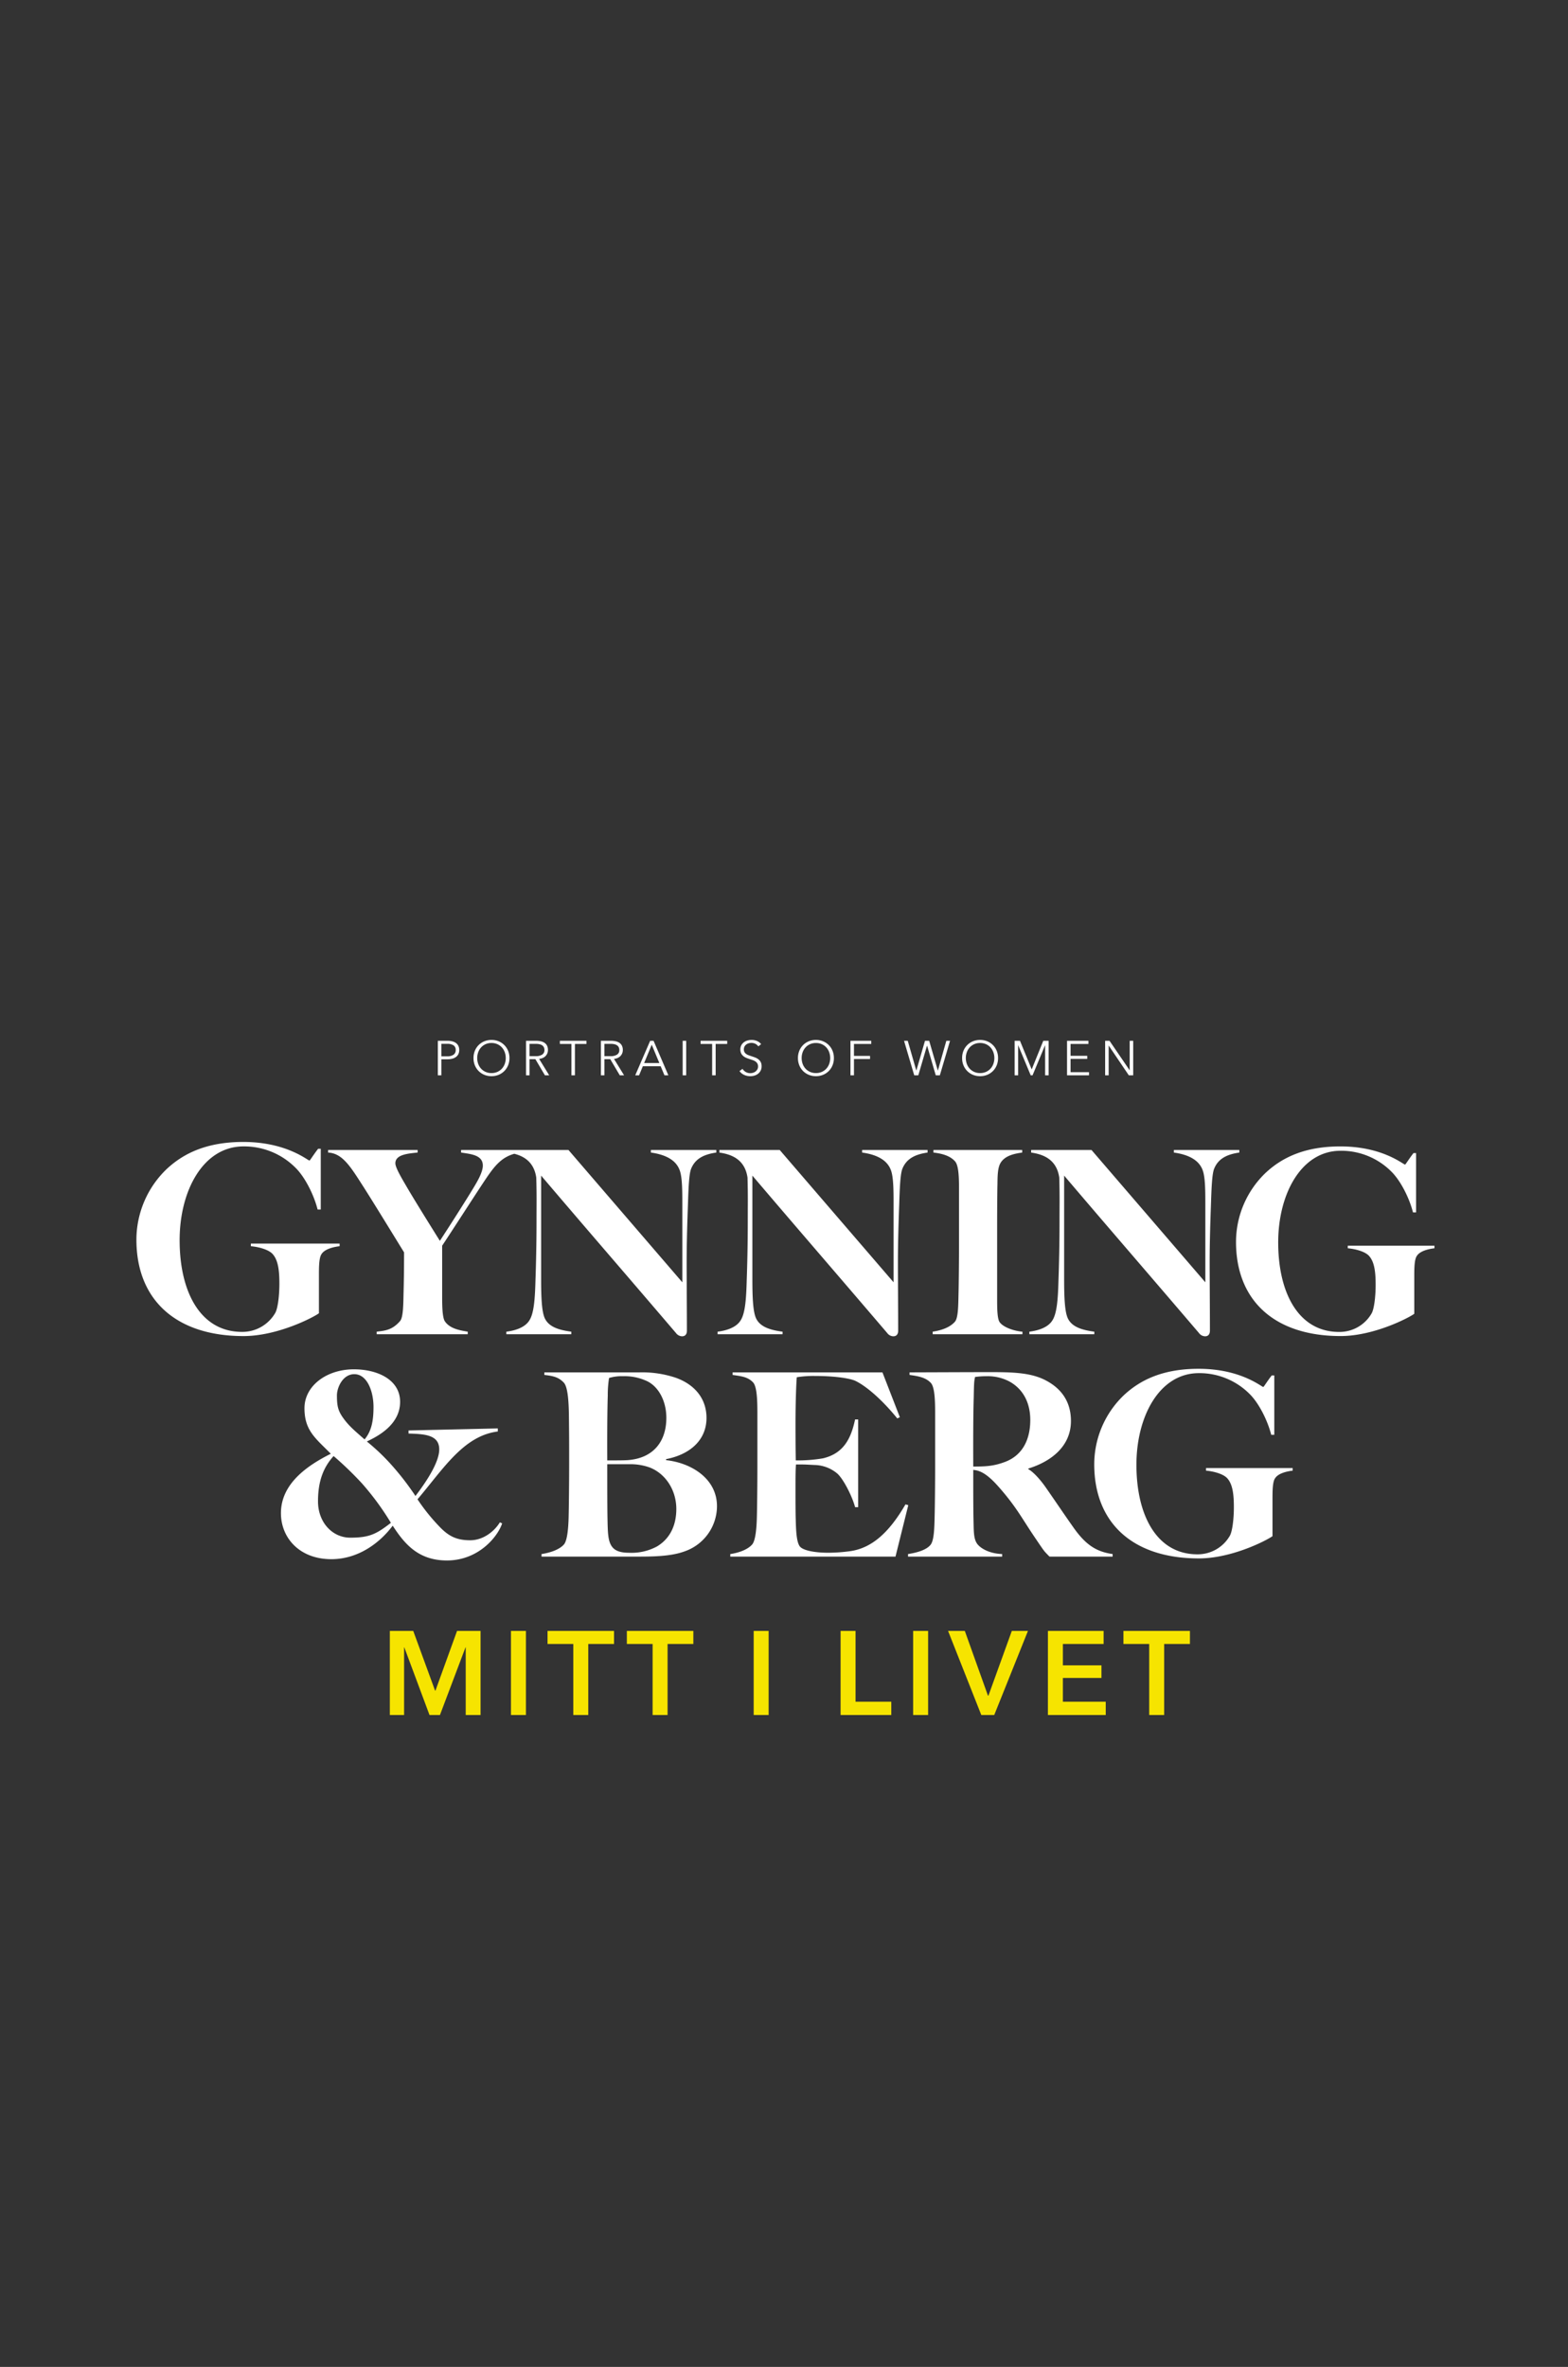 <svg xmlns="http://www.w3.org/2000/svg" width="515" height="777" viewBox="0 0 515 777">
  <rect x="0" y="0" width="515" height="777" fill="#333333" stroke="none"/>
  <g id="Group_20" data-name="Group 20" transform="translate(1555 -5531)">
    <path id="Path_27" data-name="Path 27" d="M0,0H515V777H0Z" transform="translate(-1555 5531)" fill="#d18686" opacity="0"/>
    <path id="Path_32" data-name="Path 32" d="M-146.457-28.9v-.86h-29.154v.86c2.838.258,6.106,1.2,7.31,2.752,1.72,2.064,2.064,5.5,2.064,9.546,0,3.956-.516,8.17-1.376,9.632A12.457,12.457,0,0,1-178.535-.774c-13.5,0-20.468-12.9-20.468-30.1,0-16.254,7.74-30.788,20.984-30.788A23.794,23.794,0,0,1-160.991-54.7c3.01,2.924,6.02,8.686,7.31,13.76h1.032V-60.888h-.86c-1.548,1.978-2.666,3.87-2.838,3.87-.6,0-7.482-6.106-21.758-6.106-11.782,0-19.522,3.612-25.2,8.944a32.171,32.171,0,0,0-9.89,23.134C-213.193-11.438-200.379.6-178.019.6c11.266,0,23.048-6.192,24.768-7.482V-19.264c0-2.666,0-5.848.86-7.052C-151.359-27.95-148.607-28.638-146.457-28.9Zm59.3-30.744v-.84h-19.4v.84c3.108.5,7.14.756,7.14,4.284,0,2.268-2.016,5.544-3.024,7.224-2.1,3.528-8.316,13.272-11.088,17.472-3.78-6.048-8.484-13.608-10.836-17.64-1.764-3.024-3.78-6.384-3.78-7.812,0-2.856,4.032-3.192,7.308-3.528v-.84h-29.4v.84c4.7.252,7.308,4.536,11.508,11.088,3.192,4.956,12.852,20.748,13.44,21.672,0,6.132-.084,10.332-.168,13.44-.084,3.612-.084,7.98-1.176,9.156-2.52,2.856-4.7,3.108-7.644,3.444V0h29.9V-.84c-2.436-.42-5.8-.924-7.476-3.36-.84-1.176-.924-4.872-.924-7.98V-29.064c2.688-4.032,10.164-15.624,12.936-19.824C-95.727-55.1-93.375-58.716-87.159-59.64Zm64.428,0v-.84h-21.5v.84c5.376.756,8.4,2.772,9.492,5.88.84,2.352.84,6.888.84,11.256v25.452L-71.283-60.48H-91.107v.84c3.276.5,8.316,1.764,9.24,8.232.168,6.468.084,7.98.084,14.364,0,7.476-.168,14.28-.336,19.068-.168,6.384-.5,11.088-2.016,13.44-1.512,2.436-4.872,3.36-7.56,3.7V0h21.336V-.84C-74.9-1.428-77.751-2.6-79.011-5.124c-1.092-2.184-1.26-7.308-1.26-12.852v-34.1C-65.487-34.692-54.735-22.344-36-.42A2.576,2.576,0,0,0-33.987.672c1.176,0,1.6-.84,1.6-1.848,0-6.552-.084-15.876-.084-22.26,0-7.476.252-14.28.42-19.068.168-5.124.336-10.248,1.092-11.928C-29.619-57.624-26.847-59.052-22.731-59.64Zm69.384,0v-.84h-21.5v.84c5.376.756,8.4,2.772,9.492,5.88.84,2.352.84,6.888.84,11.256v25.452L-1.9-60.48H-21.723v.84c3.276.5,8.316,1.764,9.24,8.232.168,6.468.084,7.98.084,14.364,0,7.476-.168,14.28-.336,19.068-.168,6.384-.5,11.088-2.016,13.44-1.512,2.436-4.872,3.36-7.56,3.7V0H-.975V-.84C-5.511-1.428-8.367-2.6-9.627-5.124c-1.092-2.184-1.26-7.308-1.26-12.852v-34.1C3.9-34.692,14.649-22.344,33.381-.42A2.576,2.576,0,0,0,35.4.672c1.176,0,1.6-.84,1.6-1.848,0-6.552-.084-15.876-.084-22.26,0-7.476.252-14.28.42-19.068.168-5.124.336-10.248,1.092-11.928C39.765-57.624,42.537-59.052,46.653-59.64ZM77.817,0V-.84c-2.352-.168-6.132-1.26-7.476-3.108-.84-1.176-.84-4.788-.84-7.9V-30.828c0-6.8,0-11.76.084-17.472.084-2.52-.084-5.8.924-7.728,1.428-2.688,4.872-3.276,7.224-3.612v-.84H48.585v.84c2.94.336,5.544,1.092,7.14,2.94,1.26,1.512,1.26,5.964,1.26,9.828v16.38c0,6.216-.084,14.28-.168,17.388-.084,3.612-.084,7.728-1.176,8.988C53.961-2.184,51.105-1.26,48.333-.84V0Zm71.232-59.64v-.84h-21.5v.84c5.376.756,8.4,2.772,9.492,5.88.84,2.352.84,6.888.84,11.256v25.452L100.5-60.48H80.673v.84c3.276.5,8.316,1.764,9.24,8.232.168,6.468.084,7.98.084,14.364,0,7.476-.168,14.28-.336,19.068-.168,6.384-.5,11.088-2.016,13.44-1.512,2.436-4.872,3.36-7.56,3.7V0h21.336V-.84c-4.536-.588-7.392-1.764-8.652-4.284-1.092-2.184-1.26-7.308-1.26-12.852v-34.1c14.784,17.388,25.536,29.736,44.268,51.66A2.576,2.576,0,0,0,137.793.672c1.176,0,1.6-.84,1.6-1.848,0-6.552-.084-15.876-.084-22.26,0-7.476.252-14.28.42-19.068.168-5.124.336-10.248,1.092-11.928C142.161-57.624,144.933-59.052,149.049-59.64Zm64.092,31.416v-.84H184.665v.84c2.772.252,5.964,1.176,7.14,2.688,1.68,2.016,2.016,5.376,2.016,9.324,0,3.864-.5,7.98-1.344,9.408A12.167,12.167,0,0,1,181.809-.756c-13.188,0-19.992-12.6-19.992-29.4,0-15.876,7.56-30.072,20.5-30.072a23.24,23.24,0,0,1,16.632,6.8c2.94,2.856,5.88,8.484,7.14,13.44h1.008V-59.472h-.84c-1.512,1.932-2.6,3.78-2.772,3.78-.588,0-7.308-5.964-21.252-5.964-11.508,0-19.068,3.528-24.612,8.736a31.423,31.423,0,0,0-9.66,22.6c0,19.152,12.516,30.912,34.356,30.912,11,0,22.512-6.048,24.192-7.308v-12.1c0-2.6,0-5.712.84-6.888C208.353-27.3,211.041-27.972,213.141-28.224ZM-94.5,31.924V30.916l-29.316.672V32.6c5.124.168,10.08.336,10.08,5.208,0,3.612-3.108,9.156-7.812,15.288a88.915,88.915,0,0,0-6.888-9.072,69.478,69.478,0,0,0-9.072-8.82c3.36-1.6,10.92-5.376,10.92-13.02,0-7.14-7.224-10.668-15.2-10.668-8.988,0-16.212,5.46-16.212,12.768,0,7.392,3.7,9.912,8.652,14.952-7.728,3.864-16.38,9.828-16.38,19.488,0,8.148,6.132,15.12,16.548,15.12,9.24,0,16.3-5.8,20.16-11,3.864,5.964,8.4,11.424,17.808,11.424,10.248,0,16.632-7.644,18.144-12.18l-.756-.336c-1.68,2.772-5.292,5.88-9.744,5.88-4.368,0-6.972-1.26-9.912-4.284a64.05,64.05,0,0,1-7.392-9.156C-112.308,44.1-105.756,33.352-94.5,31.924Zm-40.824-8.064c0,4.62-.672,7.98-2.94,10.668-3.024-2.688-5.04-4.284-6.972-6.972-1.68-2.352-2.1-3.864-2.1-7.476,0-2.6,1.932-6.972,5.712-6.972C-137.424,13.108-135.324,18.736-135.324,23.86Zm5.712,38.052c-4.788,3.7-7.056,4.872-13.356,4.872-5.8,0-10.584-4.956-10.584-11.928,0-7.056,2.016-11.424,5.124-14.868a112.872,112.872,0,0,1,9.24,8.9A89.055,89.055,0,0,1-129.612,61.912Zm107.1-5.46c0-8.988-8.316-14.2-16.716-15.12V41c7.812-1.512,13.272-6.216,13.272-13.524,0-6.636-4.2-11.088-10.08-13.188A34.661,34.661,0,0,0-48.048,12.52H-79.212v.84c3.024.336,4.7.756,6.384,2.52,1.344,1.428,1.6,6.3,1.68,10.248.084,6.72.084,9.66.084,16.38,0,6.132-.084,14.28-.168,17.388-.084,3.612-.42,7.728-1.512,9.072-1.512,1.764-4.62,2.772-7.392,3.192V73h31.668c4.956,0,10.836-.084,15.2-1.68A15.756,15.756,0,0,0-22.512,56.452Zm-16.632-28.98c0,7.644-4.2,13.272-12.768,13.86-1.344.084-3.444.084-6.636.084,0-1.008-.084-13.44.168-21.252a35.725,35.725,0,0,1,.42-5.8,14.006,14.006,0,0,1,4.536-.588,17.4,17.4,0,0,1,8.064,1.68C-41.664,17.308-39.144,21.928-39.144,27.472Zm3.276,29.9c0,5.628-2.268,9.828-6.3,12.264a17.591,17.591,0,0,1-9.24,2.1c-3.36,0-4.872-.924-5.712-2.184C-58.3,67.792-58.38,65.1-58.464,60.9c-.084-3.7-.084-11-.084-18.228h7.056a18.836,18.836,0,0,1,6.72,1.008C-39.564,45.616-35.868,50.992-35.868,57.376Zm76.188-1.26-.924-.252c-5.544,9.576-11.34,14.448-18.312,15.372a55.626,55.626,0,0,1-7.056.5c-4.116,0-8.4-.672-9.408-2.184S3.444,64.516,3.36,60.9c-.084-2.184-.084-6.972-.084-10,0-3.276,0-6.636.168-8.148,3.528,0,2.6,0,5.964.168a11.968,11.968,0,0,1,7.644,2.856c2.016,1.848,4.872,7.476,5.8,11h1.008V27.976H22.848c-1.344,6.3-3.78,11.172-10.584,12.768a49.36,49.36,0,0,1-8.9.672c0-.588-.084-3.528-.084-12.012,0-7.392.252-13.524.42-15.288A34.276,34.276,0,0,1,9.66,13.7c7.308,0,12.012.924,13.44,1.68,3.864,1.932,9.072,6.636,13.608,12.264l.84-.42-5.712-14.7H-17.388v.84c3.024.42,5.04.672,6.72,2.436,1.344,1.428,1.428,6.3,1.428,10.332v16.38c0,6.8-.084,14.28-.168,17.388-.084,3.612-.42,7.728-1.512,9.072-1.512,1.764-4.452,2.772-7.224,3.192V73H36.12ZM107.436,73v-.84c-5.292-.756-8.82-2.94-12.936-8.82-2.688-3.78-6.3-9.156-9.24-13.356-1.68-2.352-3.864-4.788-5.544-5.712V44.1c7.644-2.352,14.028-7.392,14.028-15.624,0-6.72-3.528-10.92-8.484-13.44-4.788-2.436-10.668-2.6-18.144-2.6-6.048,0-24.612.084-26.376.084v.84c3.024.42,5.292.84,6.972,2.6,1.344,1.428,1.428,6.132,1.428,10.164v16.38c0,6.8-.084,14.28-.168,17.388-.084,3.612-.168,7.812-1.344,9.24-1.428,1.764-4.62,2.6-7.392,3.024V73H71.148v-.84c-4.536-.168-7.392-2.1-8.316-3.528-1.092-1.68-1.008-4.2-1.092-7.812-.084-3.7-.084-9.072-.084-16.3.42.084.672.084,1.008.168,2.94.588,5.712,3.528,7.9,6.048,5.376,6.216,7.056,9.66,11.256,15.876,3.528,5.208,2.94,4.368,4.872,6.384ZM80.388,28.144c0,6.048-2.268,11.508-8.316,13.776-3.78,1.428-6.552,1.512-10.416,1.512,0-1.764-.084-15.2.168-23.016.084-5.04.168-5.04.42-6.384a26.178,26.178,0,0,1,3.864-.252,15.114,15.114,0,0,1,7.476,1.764C78.12,18.064,80.388,22.6,80.388,28.144Zm86.184,16.632v-.84H138.1v.84c2.772.252,5.964,1.176,7.14,2.688,1.68,2.016,2.016,5.376,2.016,9.324,0,3.864-.5,7.98-1.344,9.408a12.167,12.167,0,0,1-10.668,6.048c-13.188,0-19.992-12.6-19.992-29.4,0-15.876,7.56-30.072,20.5-30.072a23.24,23.24,0,0,1,16.632,6.8c2.94,2.856,5.88,8.484,7.14,13.44h1.008V13.528h-.84c-1.512,1.932-2.6,3.78-2.772,3.78-.588,0-7.308-5.964-21.252-5.964-11.508,0-19.068,3.528-24.612,8.736a31.423,31.423,0,0,0-9.66,22.6c0,19.152,12.516,30.912,34.356,30.912,11,0,22.512-6.048,24.192-7.308v-12.1c0-2.6,0-5.712.84-6.888C161.784,45.7,164.472,45.028,166.572,44.776Z" transform="translate(-1297 5969)" fill="#fff"/>
    <path id="Path_35" data-name="Path 35" d="M3.042-27.612h7.683L17.9-7.995h.117l7.1-19.617h7.722V0H27.963V-22.191h-.078L19.5,0H16.068L7.8-22.191H7.722V0H3.042Zm39.78,0h4.914V0H42.822ZM63.3-23.322H54.834v-4.29h21.84v4.29H68.211V0H63.3Zm26.052,0H80.886v-4.29h21.84v4.29H94.263V0H89.349Zm33.189-4.29h4.914V0h-4.914Zm28.548,0H156V-4.368h11.739V0H151.086Zm23.829,0h4.914V0h-4.914Zm11.466,0h5.5l7.605,21.255h.156l7.683-21.255h5.3L201.552,0H197.3Zm32.8,0h18.291v4.29H224.094v7.02h12.675v4.134H224.094v7.8h14.079V0H219.18Zm33.267,4.29h-8.463v-4.29h21.84v4.29h-8.463V0h-4.914Z" transform="translate(-1430 6094)" fill="#f6e400"/>
    <path id="Path_28" data-name="Path 28" d="M-114.192-11.328h3.2a6.2,6.2,0,0,1,1.568.184,3.459,3.459,0,0,1,1.208.56,2.517,2.517,0,0,1,.776.944,3.063,3.063,0,0,1,.272,1.336,2.989,2.989,0,0,1-.28,1.336,2.589,2.589,0,0,1-.784.944,3.561,3.561,0,0,1-1.216.568,6.047,6.047,0,0,1-1.576.192h-2.016V0h-1.152Zm1.152,5.088h1.952a3.406,3.406,0,0,0,2.064-.528,1.8,1.8,0,0,0,.7-1.536,1.725,1.725,0,0,0-.728-1.544,3.639,3.639,0,0,0-2.04-.488h-1.952Zm22.368.576A6.2,6.2,0,0,1-91.12-3.28,5.689,5.689,0,0,1-92.36-1.4,5.71,5.71,0,0,1-94.232-.16a6.057,6.057,0,0,1-2.344.448A6.057,6.057,0,0,1-98.92-.16a5.71,5.71,0,0,1-1.872-1.24,5.689,5.689,0,0,1-1.24-1.88,6.2,6.2,0,0,1-.448-2.384,6.2,6.2,0,0,1,.448-2.384,5.689,5.689,0,0,1,1.24-1.88,5.71,5.71,0,0,1,1.872-1.24,6.057,6.057,0,0,1,2.344-.448,6.057,6.057,0,0,1,2.344.448,5.71,5.71,0,0,1,1.872,1.24,5.689,5.689,0,0,1,1.24,1.88A6.2,6.2,0,0,1-90.672-5.664Zm-1.216,0a5.571,5.571,0,0,0-.32-1.888,4.719,4.719,0,0,0-.928-1.576,4.443,4.443,0,0,0-1.48-1.08,4.648,4.648,0,0,0-1.96-.4,4.648,4.648,0,0,0-1.96.4,4.443,4.443,0,0,0-1.48,1.08,4.719,4.719,0,0,0-.928,1.576,5.571,5.571,0,0,0-.32,1.888,5.571,5.571,0,0,0,.32,1.888,4.631,4.631,0,0,0,.928,1.568,4.5,4.5,0,0,0,1.48,1.072,4.648,4.648,0,0,0,1.96.4,4.648,4.648,0,0,0,1.96-.4,4.5,4.5,0,0,0,1.48-1.072,4.631,4.631,0,0,0,.928-1.568A5.571,5.571,0,0,0-91.888-5.664ZM-84.08,0h-1.152V-11.328H-81.9a7.038,7.038,0,0,1,1.544.16,3.481,3.481,0,0,1,1.232.52,2.453,2.453,0,0,1,.808.936A3.125,3.125,0,0,1-78.032-8.3a2.8,2.8,0,0,1-.224,1.136,2.8,2.8,0,0,1-.608.888,2.916,2.916,0,0,1-.912.6,3.97,3.97,0,0,1-1.152.288L-77.616,0h-1.408L-82.16-5.3h-1.92Zm0-6.288h2a3.838,3.838,0,0,0,2.144-.5A1.7,1.7,0,0,0-79.184-8.3a1.961,1.961,0,0,0-.208-.944,1.7,1.7,0,0,0-.576-.624,2.623,2.623,0,0,0-.9-.352,5.639,5.639,0,0,0-1.168-.112H-84.08ZM-69.168,0H-70.32V-10.3h-3.792v-1.024h8.736V-10.3h-3.792Zm9.68,0H-60.64V-11.328h3.328a7.038,7.038,0,0,1,1.544.16,3.481,3.481,0,0,1,1.232.52,2.453,2.453,0,0,1,.808.936A3.125,3.125,0,0,1-53.44-8.3a2.8,2.8,0,0,1-.224,1.136,2.8,2.8,0,0,1-.608.888,2.916,2.916,0,0,1-.912.6,3.97,3.97,0,0,1-1.152.288L-53.024,0h-1.408l-3.136-5.3h-1.92Zm0-6.288h2a3.838,3.838,0,0,0,2.144-.5A1.7,1.7,0,0,0-54.592-8.3a1.961,1.961,0,0,0-.208-.944,1.7,1.7,0,0,0-.576-.624,2.623,2.623,0,0,0-.9-.352,5.639,5.639,0,0,0-1.168-.112h-2.048ZM-48.1,0H-49.36l4.9-11.328h1.12L-38.48,0h-1.28l-1.248-2.976h-5.856Zm1.664-4.032h4.992l-2.5-6.016ZM-32.624,0h-1.152V-11.328h1.152Zm9.68,0H-24.1V-10.3h-3.792v-1.024h8.736V-10.3h-3.792ZM-8.928-9.5a2.767,2.767,0,0,0-.944-.824,2.886,2.886,0,0,0-1.392-.312,2.976,2.976,0,0,0-.848.128,2.46,2.46,0,0,0-.784.392,2.015,2.015,0,0,0-.568.664,1.958,1.958,0,0,0-.216.944,1.741,1.741,0,0,0,.208.9,1.97,1.97,0,0,0,.552.6,3.2,3.2,0,0,0,.784.408q.44.16.92.32.592.192,1.192.416a4.286,4.286,0,0,1,1.08.584,2.828,2.828,0,0,1,.784.912,2.879,2.879,0,0,1,.3,1.4,3.074,3.074,0,0,1-.328,1.464A3.1,3.1,0,0,1-9.032-.5,3.529,3.529,0,0,1-10.216.1a4.788,4.788,0,0,1-1.336.192,5.132,5.132,0,0,1-1.024-.1,4.632,4.632,0,0,1-.976-.312,3.992,3.992,0,0,1-.864-.528,3.838,3.838,0,0,1-.7-.736l.992-.736A3.037,3.037,0,0,0-13.1-1.112a2.92,2.92,0,0,0,1.56.408,3.02,3.02,0,0,0,.88-.136,2.475,2.475,0,0,0,.808-.416,2.3,2.3,0,0,0,.592-.688A1.893,1.893,0,0,0-9.024-2.9a1.906,1.906,0,0,0-.232-.984,2.065,2.065,0,0,0-.616-.656,3.77,3.77,0,0,0-.88-.44q-.5-.176-1.04-.352-.56-.176-1.1-.4a3.734,3.734,0,0,1-.976-.584,2.728,2.728,0,0,1-.7-.888,2.878,2.878,0,0,1-.264-1.3A2.862,2.862,0,0,1-14.5-9.9a2.967,2.967,0,0,1,.856-.976,3.584,3.584,0,0,1,1.168-.56,4.752,4.752,0,0,1,1.264-.176,4.361,4.361,0,0,1,1.968.408,3.377,3.377,0,0,1,1.232.968Zm24.816,3.84A6.2,6.2,0,0,1,15.44-3.28,5.689,5.689,0,0,1,14.2-1.4,5.71,5.71,0,0,1,12.328-.16,6.057,6.057,0,0,1,9.984.288,6.057,6.057,0,0,1,7.64-.16,5.71,5.71,0,0,1,5.768-1.4a5.689,5.689,0,0,1-1.24-1.88A6.2,6.2,0,0,1,4.08-5.664a6.2,6.2,0,0,1,.448-2.384,5.689,5.689,0,0,1,1.24-1.88,5.71,5.71,0,0,1,1.872-1.24,6.057,6.057,0,0,1,2.344-.448,6.057,6.057,0,0,1,2.344.448A5.71,5.71,0,0,1,14.2-9.928a5.689,5.689,0,0,1,1.24,1.88A6.2,6.2,0,0,1,15.888-5.664Zm-1.216,0a5.571,5.571,0,0,0-.32-1.888,4.719,4.719,0,0,0-.928-1.576,4.443,4.443,0,0,0-1.48-1.08,4.648,4.648,0,0,0-1.96-.4,4.648,4.648,0,0,0-1.96.4,4.443,4.443,0,0,0-1.48,1.08,4.719,4.719,0,0,0-.928,1.576A5.571,5.571,0,0,0,5.3-5.664a5.571,5.571,0,0,0,.32,1.888,4.631,4.631,0,0,0,.928,1.568,4.5,4.5,0,0,0,1.48,1.072,4.648,4.648,0,0,0,1.96.4,4.648,4.648,0,0,0,1.96-.4,4.5,4.5,0,0,0,1.48-1.072,4.631,4.631,0,0,0,.928-1.568A5.571,5.571,0,0,0,14.672-5.664ZM22.48,0H21.328V-11.328H28.16V-10.3H22.48v3.936h5.28V-5.36H22.48ZM42.944-1.584h.032l2.832-9.744h1.376l2.832,9.744h.032l2.768-9.744h1.216L50.688,0H49.344L46.5-9.728h-.032L43.616,0H42.272L38.928-11.328h1.216Zm26.864-4.08A6.2,6.2,0,0,1,69.36-3.28,5.689,5.689,0,0,1,68.12-1.4,5.71,5.71,0,0,1,66.248-.16,6.057,6.057,0,0,1,63.9.288,6.057,6.057,0,0,1,61.56-.16,5.71,5.71,0,0,1,59.688-1.4a5.689,5.689,0,0,1-1.24-1.88A6.2,6.2,0,0,1,58-5.664a6.2,6.2,0,0,1,.448-2.384,5.689,5.689,0,0,1,1.24-1.88,5.71,5.71,0,0,1,1.872-1.24,6.057,6.057,0,0,1,2.344-.448,6.057,6.057,0,0,1,2.344.448,5.71,5.71,0,0,1,1.872,1.24,5.689,5.689,0,0,1,1.24,1.88A6.2,6.2,0,0,1,69.808-5.664Zm-1.216,0a5.571,5.571,0,0,0-.32-1.888,4.719,4.719,0,0,0-.928-1.576,4.443,4.443,0,0,0-1.48-1.08,4.648,4.648,0,0,0-1.96-.4,4.648,4.648,0,0,0-1.96.4,4.443,4.443,0,0,0-1.48,1.08,4.719,4.719,0,0,0-.928,1.576,5.571,5.571,0,0,0-.32,1.888,5.571,5.571,0,0,0,.32,1.888,4.631,4.631,0,0,0,.928,1.568,4.5,4.5,0,0,0,1.48,1.072,4.648,4.648,0,0,0,1.96.4,4.648,4.648,0,0,0,1.96-.4,4.5,4.5,0,0,0,1.48-1.072,4.631,4.631,0,0,0,.928-1.568A5.571,5.571,0,0,0,68.592-5.664ZM80.848-1.952h.016l3.792-9.376h1.76V0H85.264V-9.84h-.032L81.136,0h-.608l-4.1-9.84H76.4V0H75.248V-11.328h1.76Zm12.768.928H99.68V0H92.464V-11.328h7.024V-10.3H93.616v3.9H99.1v1.008H93.616Zm19.392-.656h.032v-9.648h1.152V0h-1.44L106.16-9.744h-.032V0h-1.152V-11.328h1.44Z" transform="translate(-1297 5884)" fill="#fff"/>
  </g>
</svg>
